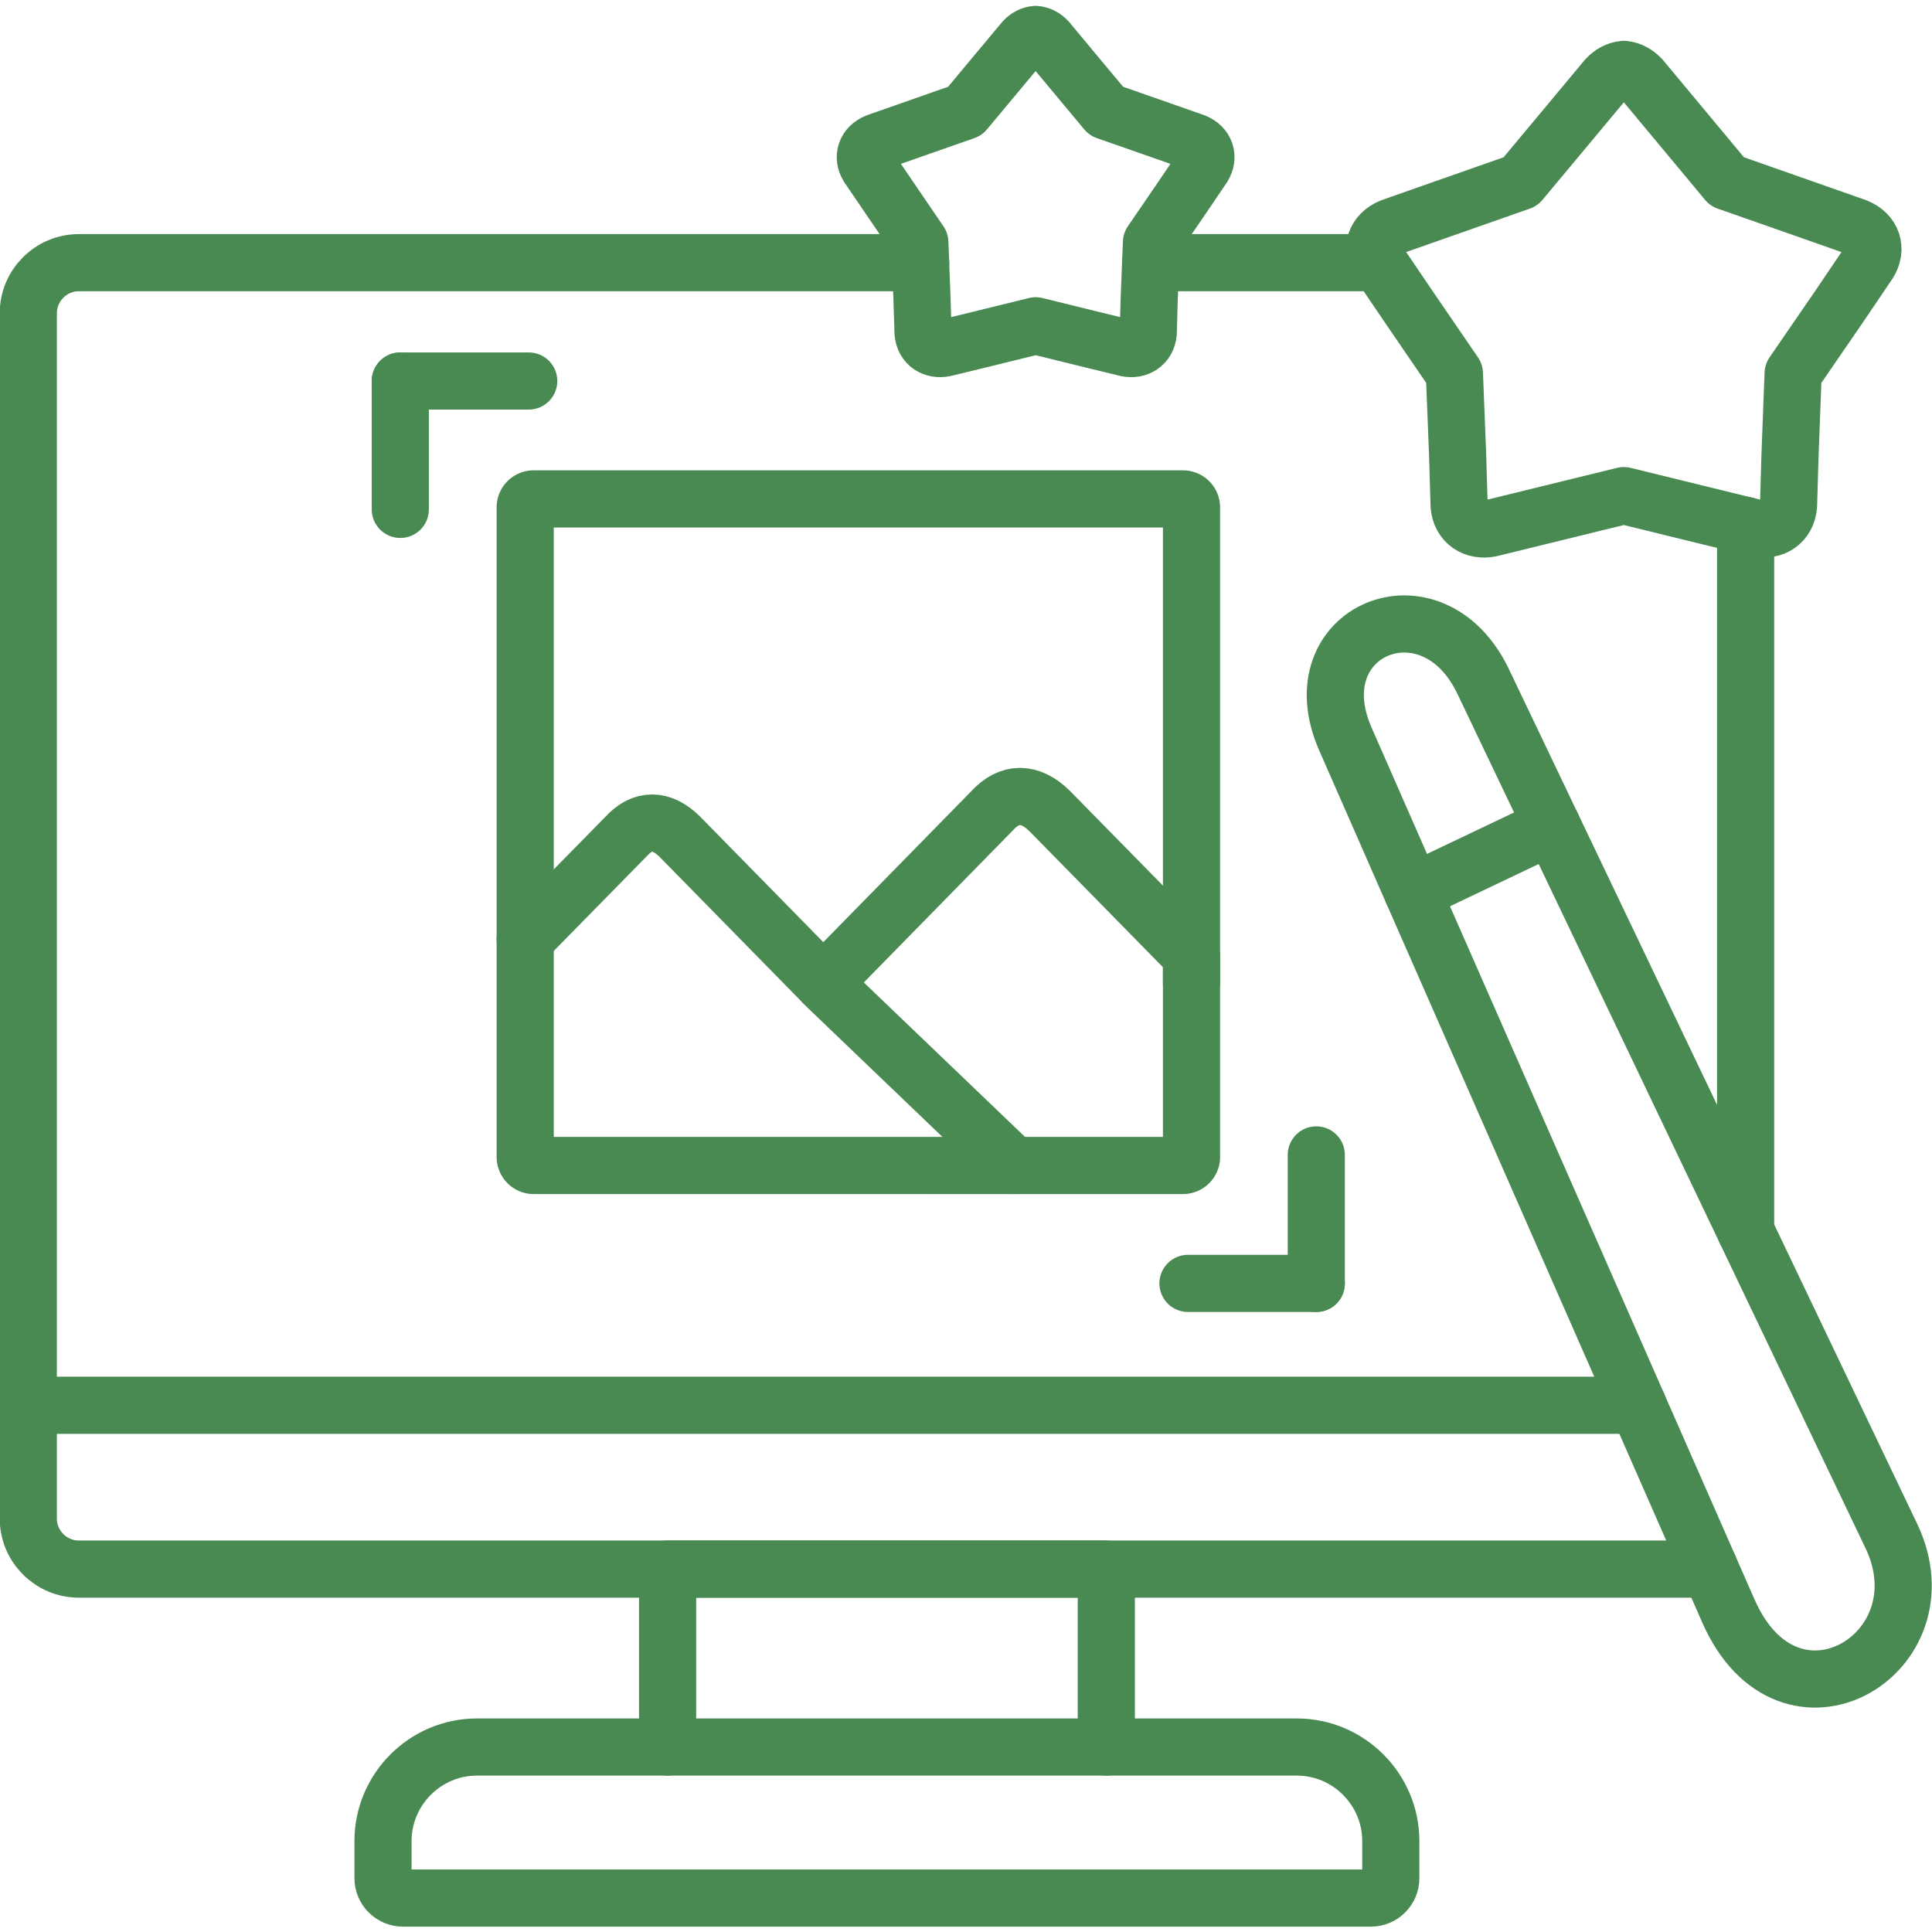 <svg xmlns="http://www.w3.org/2000/svg" version="1.1" xmlns:xlink="http://www.w3.org/1999/xlink" width="512" height="512" x="0" y="0" viewBox="0 0 682.667 682.667" style="enable-background:new 0 0 512 512" xml:space="preserve" class=""><g><defs><clipPath id="a" clipPathUnits="userSpaceOnUse"><path d="M0 512h512V0H0Z" fill="#498a52" opacity="1" data-original="#000000"></path></clipPath></defs><g clip-path="url(#a)" transform="matrix(1.333 0 0 -1.333 0 682.667)"><path d="M0 0h-166.833c-13.694 0-24.899-11.212-24.899-24.914v-9.853c0-2.887 2.376-5.265 5.262-5.265H70.146c2.914 0 5.262 2.378 5.262 5.265v9.853C75.408-11.212 64.203 0 50.508 0Z" style="stroke-width:15.147;stroke-linecap:round;stroke-linejoin:round;stroke-miterlimit:10;stroke-dasharray:none;stroke-opacity:1" transform="translate(293.26 49.032)" fill="none" stroke="#498a52" stroke-width="15.147" stroke-linecap="round" stroke-linejoin="round" stroke-miterlimit="10" stroke-dasharray="none" stroke-opacity="" data-original="#000000" opacity="1" class=""></path><path d="m0 0-49.292 47.223-39.189 39.947c-4.895 4.812-9.904 4.812-14.261 0l-26.712-27.207" style="stroke-width:15.147;stroke-linecap:round;stroke-linejoin:round;stroke-miterlimit:10;stroke-dasharray:none;stroke-opacity:1" transform="translate(268.67 203.185)" fill="none" stroke="#498a52" stroke-width="15.147" stroke-linecap="round" stroke-linejoin="round" stroke-miterlimit="10" stroke-dasharray="none" stroke-opacity="" data-original="#000000" opacity="1" class=""></path><path d="M0 0v7.276l-37.577 38.277c-5.263 5.18-10.667 5.18-15.364 0L-97.592 0" style="stroke-width:15.147;stroke-linecap:round;stroke-linejoin:round;stroke-miterlimit:10;stroke-dasharray:none;stroke-opacity:1" transform="translate(315.84 251.57)" fill="none" stroke="#498a52" stroke-width="15.147" stroke-linecap="round" stroke-linejoin="round" stroke-miterlimit="10" stroke-dasharray="none" stroke-opacity="" data-original="#000000" opacity="1" class=""></path><path d="M0 0h-172.124a2.24 2.24 0 0 1-2.235-2.236v-172.217c0-1.217 1.019-2.236 2.235-2.236H0c1.245 0 2.264 1.019 2.264 2.236V-2.236C2.264-.991 1.245 0 0 0Z" style="stroke-width:15.147;stroke-linecap:round;stroke-linejoin:round;stroke-miterlimit:10;stroke-dasharray:none;stroke-opacity:1" transform="translate(313.576 379.875)" fill="none" stroke="#498a52" stroke-width="15.147" stroke-linecap="round" stroke-linejoin="round" stroke-miterlimit="10" stroke-dasharray="none" stroke-opacity="" data-original="#000000" opacity="1" class=""></path><path d="M0 0h-34.04" style="stroke-width:15.147;stroke-linecap:round;stroke-linejoin:round;stroke-miterlimit:10;stroke-dasharray:none;stroke-opacity:1" transform="translate(140.15 411.13)" fill="none" stroke="#498a52" stroke-width="15.147" stroke-linecap="round" stroke-linejoin="round" stroke-miterlimit="10" stroke-dasharray="none" stroke-opacity="" data-original="#000000" opacity="1" class=""></path><path d="M0 0v-34.03" style="stroke-width:15.147;stroke-linecap:round;stroke-linejoin:round;stroke-miterlimit:10;stroke-dasharray:none;stroke-opacity:1" transform="translate(106.11 411.13)" fill="none" stroke="#498a52" stroke-width="15.147" stroke-linecap="round" stroke-linejoin="round" stroke-miterlimit="10" stroke-dasharray="none" stroke-opacity="" data-original="#000000" opacity="1" class=""></path><path d="M0 0h34.012" style="stroke-width:15.147;stroke-linecap:round;stroke-linejoin:round;stroke-miterlimit:10;stroke-dasharray:none;stroke-opacity:1" transform="translate(314.906 171.93)" fill="none" stroke="#498a52" stroke-width="15.147" stroke-linecap="round" stroke-linejoin="round" stroke-miterlimit="10" stroke-dasharray="none" stroke-opacity="" data-original="#000000" opacity="1" class=""></path><path d="M0 0v34.058" style="stroke-width:15.147;stroke-linecap:round;stroke-linejoin:round;stroke-miterlimit:10;stroke-dasharray:none;stroke-opacity:1" transform="translate(348.918 171.93)" fill="none" stroke="#498a52" stroke-width="15.147" stroke-linecap="round" stroke-linejoin="round" stroke-miterlimit="10" stroke-dasharray="none" stroke-opacity="" data-original="#000000" opacity="1" class=""></path><path d="m0 0 17.826-40.626 83.699-190.505c16.016-36.436 58.092-11.325 43.18 19.902L36.502 15.288C22.948 43.685-12.677 28.793 0 0Z" style="stroke-width:15.147;stroke-linecap:round;stroke-linejoin:round;stroke-miterlimit:10;stroke-dasharray:none;stroke-opacity:1" transform="translate(356.643 316.203)" fill="none" stroke="#498a52" stroke-width="15.147" stroke-linecap="round" stroke-linejoin="round" stroke-miterlimit="10" stroke-dasharray="none" stroke-opacity="" data-original="#000000" opacity="1" class=""></path><path d="m0 0 36.982 17.609" style="stroke-width:15.147;stroke-linecap:round;stroke-linejoin:round;stroke-miterlimit:10;stroke-dasharray:none;stroke-opacity:1" transform="translate(374.469 275.577)" fill="none" stroke="#498a52" stroke-width="15.147" stroke-linecap="round" stroke-linejoin="round" stroke-miterlimit="10" stroke-dasharray="none" stroke-opacity="" data-original="#000000" opacity="1" class=""></path><path d="m0 0 11.487-16.788.85-21.545.395-13.476c.369-4.53 4.076-6.879 8.32-6.002l13.61 3.341 21.732 5.323 21.702-5.323 13.638-3.341c4.245-.877 7.952 1.472 8.32 6.002l.396 13.476.821 21.545 12.421 18.091 7.64 11.296c2.207 3.567 1.075 7.672-3.311 9.456l-13.213 4.643-21.053 7.389-13.978 16.788-8.771 10.532c-1.302 1.415-2.943 2.265-4.612 2.435-1.699-.17-3.311-1.02-4.613-2.435l-8.772-10.532-14.006-16.788-21.052-7.389-13.186-4.643c-4.386-1.784-5.546-5.889-3.311-9.456z" style="stroke-width:15.147;stroke-linecap:round;stroke-linejoin:round;stroke-miterlimit:10;stroke-dasharray:none;stroke-opacity:1" transform="translate(374.045 429.9)" fill="none" stroke="#498a52" stroke-width="15.147" stroke-linecap="round" stroke-linejoin="round" stroke-miterlimit="10" stroke-dasharray="none" stroke-opacity="" data-original="#000000" opacity="1" class=""></path><path d="m0 0 7.838-11.495.566-14.722.283-9.201c.255-3.114 2.773-4.699 5.688-4.104l9.309 2.264 14.856 3.653 14.854-3.653 9.31-2.264c2.886-.595 5.432.99 5.687 4.104l.255 9.201.594 14.722L77.701.877l5.234 7.729c1.5 2.463.736 5.266-2.264 6.484l-9.026 3.17-14.402 5.04-9.564 11.466-5.999 7.219c-.877.962-1.98 1.529-3.14 1.642-1.161-.113-2.264-.68-3.142-1.642l-6.026-7.219L19.807 23.3 5.433 18.26l-9.026-3.17c-3-1.218-3.792-4.021-2.264-6.484z" style="stroke-width:15.147;stroke-linecap:round;stroke-linejoin:round;stroke-miterlimit:10;stroke-dasharray:none;stroke-opacity:1" transform="translate(235.989 459.373)" fill="none" stroke="#498a52" stroke-width="15.147" stroke-linecap="round" stroke-linejoin="round" stroke-miterlimit="10" stroke-dasharray="none" stroke-opacity="" data-original="#000000" opacity="1" class=""></path><path d="M0 0v47.166h53.479m0 0h62.817V0" style="stroke-width:15.147;stroke-linecap:round;stroke-linejoin:round;stroke-miterlimit:10;stroke-dasharray:none;stroke-opacity:1" transform="translate(176.964 49.032)" fill="none" stroke="#498a52" stroke-width="15.147" stroke-linecap="round" stroke-linejoin="round" stroke-miterlimit="10" stroke-dasharray="none" stroke-opacity="" data-original="#000000" opacity="1" class=""></path><path d="M0 0c-1.188-.368-2.434-.538-3.735-.538h-428.428c-7.357 0-13.384 6.03-13.384 13.391v319.519c0 7.36 6.027 13.391 13.384 13.391h223.169M9.677 276.117V89.123m-157.721 256.64h60.496" style="stroke-width:15.147;stroke-linecap:round;stroke-linejoin:round;stroke-miterlimit:10;stroke-dasharray:none;stroke-opacity:1" transform="translate(453.047 96.736)" fill="none" stroke="#498a52" stroke-width="15.147" stroke-linecap="round" stroke-linejoin="round" stroke-miterlimit="10" stroke-dasharray="none" stroke-opacity="" data-original="#000000" opacity="1" class=""></path><path d="M0 0h-426.701" style="stroke-width:15.147;stroke-linecap:round;stroke-linejoin:round;stroke-miterlimit:10;stroke-dasharray:none;stroke-opacity:1" transform="translate(434.201 139.627)" fill="none" stroke="#498a52" stroke-width="15.147" stroke-linecap="round" stroke-linejoin="round" stroke-miterlimit="10" stroke-dasharray="none" stroke-opacity="" data-original="#000000" opacity="1" class=""></path></g></g></svg>